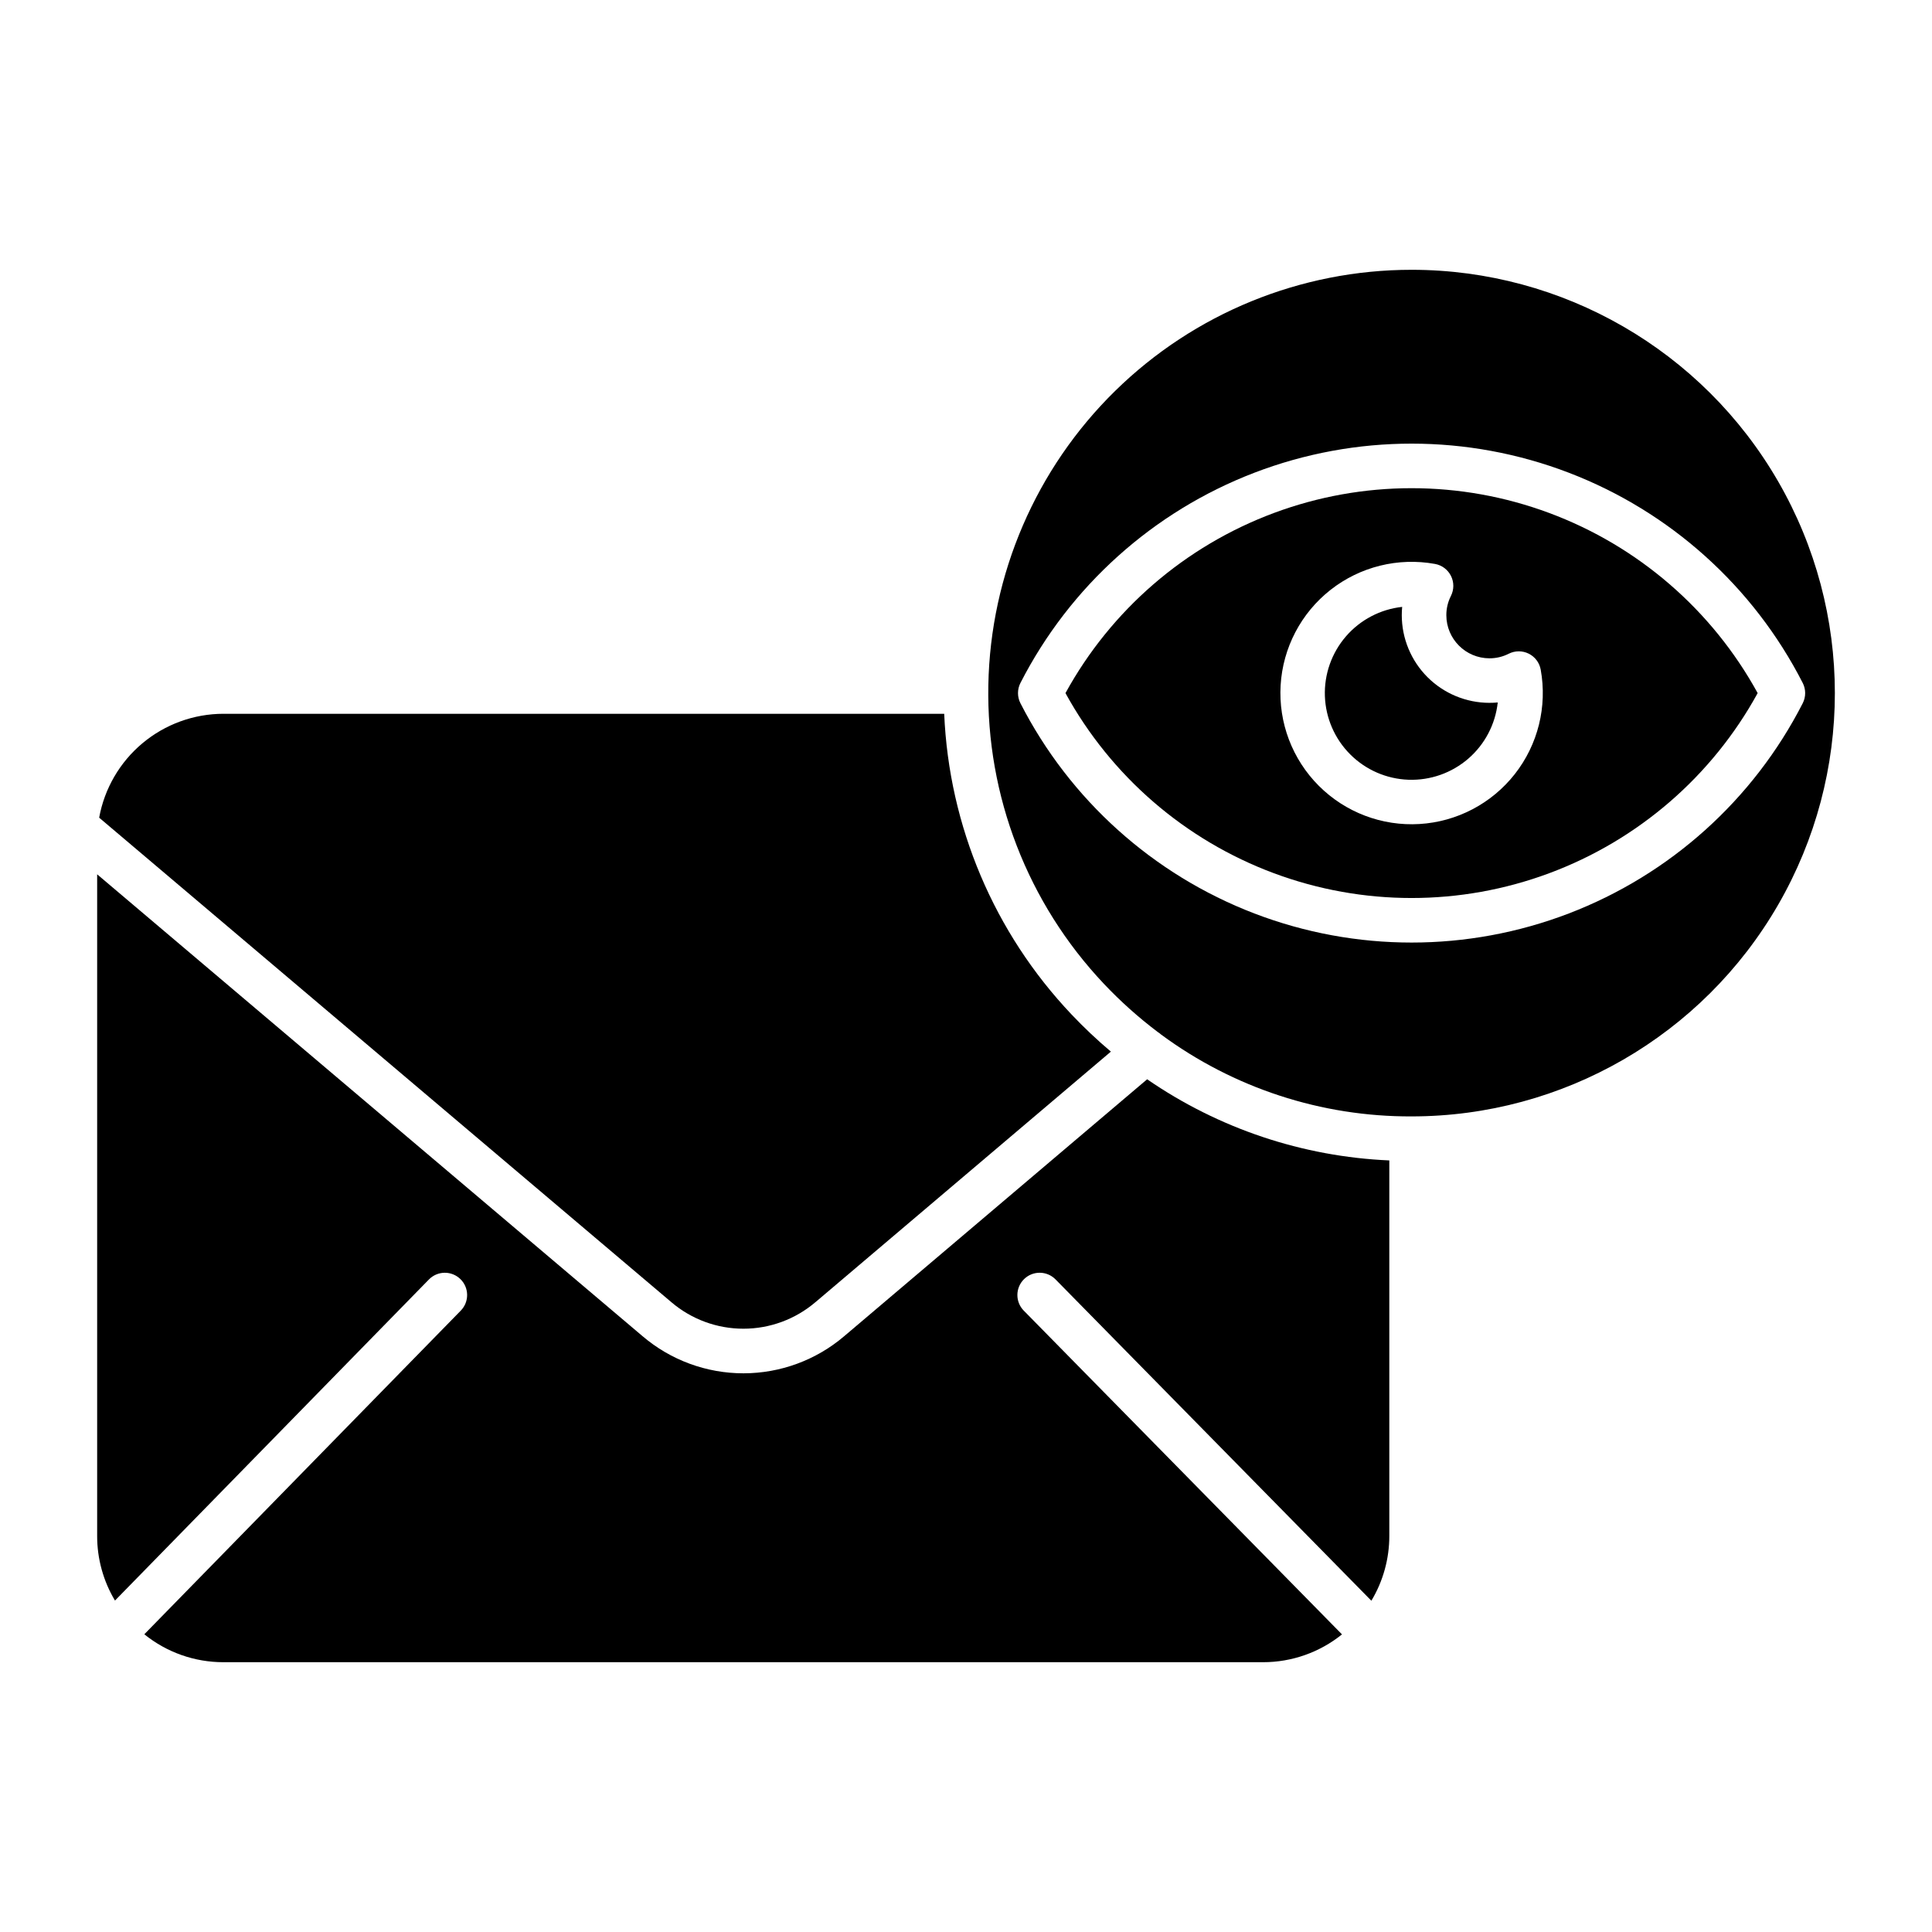 <?xml version="1.0" encoding="UTF-8"?>
<!-- Uploaded to: SVG Repo, www.svgrepo.com, Generator: SVG Repo Mixer Tools -->
<svg fill="#000000" width="800px" height="800px" version="1.1" viewBox="144 144 512 512" xmlns="http://www.w3.org/2000/svg">
 <g>
  <path d="m367.74 498.09c-7.453 6.356-16.926 9.848-26.715 9.852-9.793 0.004-19.27-3.481-26.727-9.828l-144.55-122.41v175.34c-0.008 6.031 1.625 11.949 4.723 17.121l83.199-85.094c1.094-1.121 2.59-1.758 4.156-1.777 1.562-0.016 3.074 0.59 4.191 1.684 2.332 2.277 2.375 6.016 0.094 8.348l-83.867 85.777h0.004c5.93 4.793 13.328 7.406 20.957 7.398h275.52c7.609 0.004 14.988-2.598 20.914-7.371l-84.328-85.797h-0.004c-2.285-2.324-2.25-6.062 0.074-8.348s6.062-2.254 8.348 0.07l83.695 85.152v0.004c3.117-5.184 4.762-11.121 4.758-17.168v-99.52c-22.988-0.996-45.23-8.449-64.176-21.504z"/>
  <path d="m360.1 489.09 78.297-66.402c-3.664-3.09-7.152-6.383-10.445-9.863-20.484-21.617-32.465-49.91-33.73-79.664h-191.02c-7.844 0.012-15.434 2.773-21.449 7.805s-10.074 12.012-11.473 19.727l151.65 128.41c5.324 4.535 12.094 7.023 19.086 7.019 6.996 0 13.762-2.496 19.082-7.035z"/>
  <path d="m515.59 304.83c-5.773 0.629-11.094 3.418-14.895 7.809-3.801 4.394-5.793 10.062-5.586 15.863 0.211 5.805 2.609 11.312 6.719 15.422 4.106 4.106 9.613 6.504 15.418 6.715 5.801 0.207 11.469-1.785 15.863-5.586 4.391-3.797 7.184-9.121 7.809-14.895-0.727 0.07-1.461 0.102-2.199 0.098v0.004c-6.16-0.008-12.066-2.457-16.422-6.812s-6.805-10.262-6.812-16.422c0-0.738 0.035-1.469 0.105-2.195z"/>
  <path d="m426.36 327.68c12.082 22.023 31.684 38.965 55.223 47.727 23.543 8.766 49.449 8.766 72.992 0 23.543-8.762 43.145-25.703 55.223-47.727-12.078-22.027-31.68-38.969-55.223-47.73-23.539-8.766-49.449-8.766-72.992 0-23.539 8.762-43.141 25.703-55.223 47.73zm102.17-31.047c0.828 1.668 0.82 3.629-0.02 5.293-0.805 1.582-1.219 3.332-1.215 5.109 0.008 6.305 5.121 11.418 11.426 11.426 1.777 0.004 3.527-0.41 5.109-1.215 1.664-0.84 3.625-0.848 5.293-0.02s2.848 2.394 3.18 4.227c1.777 9.785-0.719 19.863-6.863 27.688-6.141 7.82-15.34 12.641-25.266 13.234-9.93 0.598-19.637-3.09-26.668-10.121-7.035-7.031-10.719-16.738-10.125-26.668 0.594-9.926 5.41-19.125 13.234-25.27 7.82-6.141 17.898-8.641 27.684-6.863 1.836 0.332 3.402 1.512 4.231 3.18z"/>
  <path d="m518.08 215.5c-29.383 0-57.594 11.527-78.57 32.109-20.973 20.578-33.035 48.566-33.59 77.945-0.559 29.379 10.438 57.801 30.617 79.16 4.394 4.652 9.172 8.93 14.281 12.781 0.309 0.191 0.598 0.41 0.863 0.652 19.219 14.195 42.508 21.809 66.398 21.711 40.078 0 77.113-21.383 97.152-56.09 20.035-34.707 20.035-77.469 0-112.18-20.039-34.707-57.074-56.09-97.152-56.09zm103.66 109.49c0.863 1.688 0.863 3.688 0 5.379-13.078 25.582-35.156 45.422-61.984 55.707-26.828 10.281-56.512 10.281-83.34 0-26.828-10.285-48.906-30.125-61.988-55.707-0.863-1.691-0.863-3.691 0-5.379 13.082-25.582 35.16-45.426 61.988-55.711 26.828-10.281 56.512-10.281 83.34 0 26.828 10.285 48.906 30.129 61.984 55.711z"/>
 </g>
</svg>